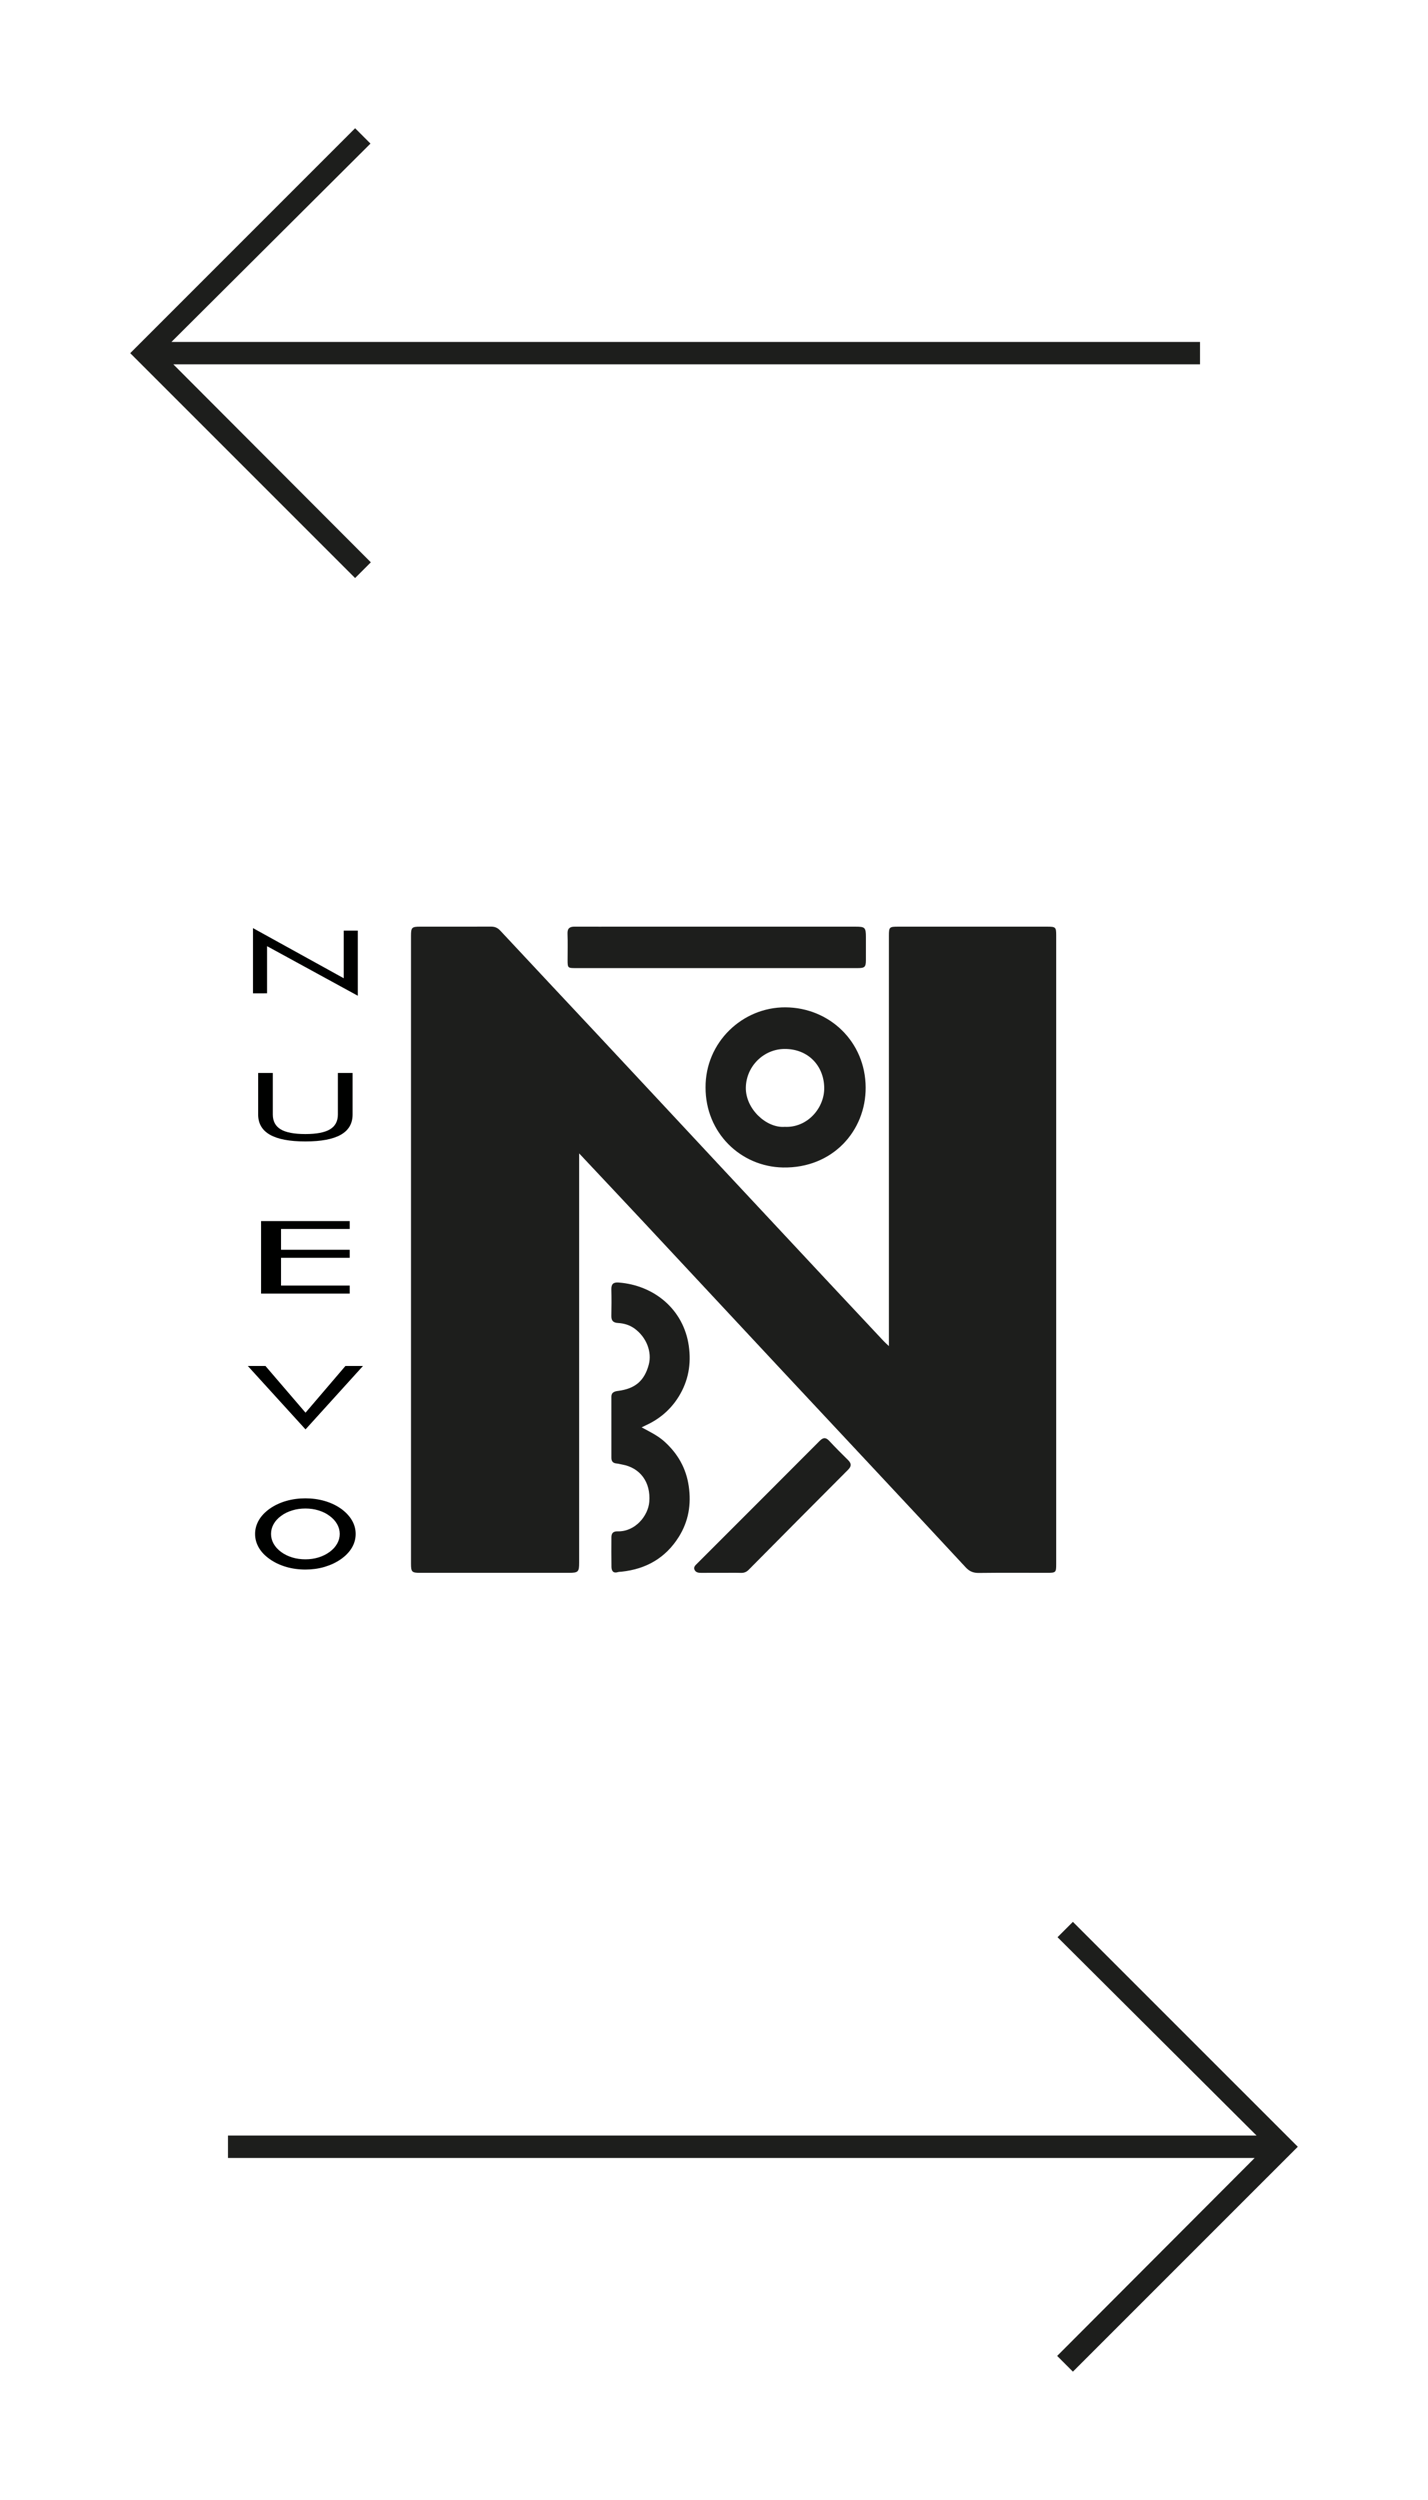 <?xml version="1.0" encoding="utf-8"?>
<!-- Generator: Adobe Illustrator 16.0.0, SVG Export Plug-In . SVG Version: 6.00 Build 0)  -->
<!DOCTYPE svg PUBLIC "-//W3C//DTD SVG 1.1//EN" "http://www.w3.org/Graphics/SVG/1.1/DTD/svg11.dtd">
<svg version="1.1" id="Layer_1" xmlns="http://www.w3.org/2000/svg" xmlns:xlink="http://www.w3.org/1999/xlink" x="0px" y="0px"
	 width="575.885px" height="1008px" viewBox="17.357 -453.064 575.885 1008" enable-background="new 17.357 -453.064 575.885 1008"
	 xml:space="preserve">
<g>
	<g>
		<g>
			<polygon fill="#1D1E1C" points="443.694,496.87 523.339,417.055 109.299,417.055 109.299,408.014 524.099,408.014 
				443.838,328.041 450.033,321.85 540.731,412.537 450.04,503.216 			"/>
		</g>
	</g>
	<g>
		<path fill="#1D1E1C" d="M250.914,11.998c0,1.258,0,2.081,0,2.917c-0.001,54.022-0.002,108.044-0.002,162.078
			c0,3.783-0.354,4.129-4.23,4.129c-19.976-0.001-39.939,0.001-59.917-0.001c-3.313,0-3.66-0.341-3.661-3.727
			c0-84.37,0-168.736,0-253.105c0-3.376,0.346-3.715,3.66-3.716c9.523-0.002,19.046,0.02,28.568-0.021
			c1.579-0.007,2.699,0.469,3.809,1.654c12.901,13.858,25.874,27.648,38.812,41.484c16.612,17.775,33.195,35.591,49.796,53.393
			c14.825,15.882,29.636,31.765,44.456,47.624c7.173,7.69,14.364,15.353,21.555,23.016c0.506,0.535,1.075,1.023,2.075,1.982
			c0-1.442,0-2.315,0-3.199c0-54.106,0.001-108.198,0.001-162.305c0-3.438,0.194-3.628,3.699-3.628c20.048,0,40.096,0,60.143,0
			c3.404,0,3.622,0.21,3.622,3.491c0.001,84.522,0.001,169.046,0,253.567c0,3.346-0.153,3.489-3.605,3.489
			c-9.2,0.002-18.413-0.075-27.625,0.047c-2.211,0.026-3.768-0.635-5.243-2.23c-11.972-12.922-24.004-25.798-36.034-38.677
			c-12.497-13.385-25.031-26.747-37.522-40.137c-18.564-19.886-37.091-39.797-55.658-59.68
			C268.854,31.067,260.056,21.728,250.914,11.998z"/>
		<path fill="#1D1E1C" d="M276.115,122.462c3.28,1.776,6.508,3.305,9.224,5.757c5.378,4.877,8.711,10.704,9.772,17.929
			c1.076,7.353-0.068,14.199-4.025,20.505c-5.354,8.517-13.206,12.971-23.115,14.014c-0.458,0.046-0.941,0.019-1.38,0.155
			c-1.882,0.594-2.604-0.445-2.645-2.038c-0.072-4.018-0.032-8.05-0.021-12.072c0.006-1.617,0.82-2.372,2.478-2.315
			c7.156,0.195,12.323-6.28,12.796-11.873c0.667-7.958-3.697-13.79-10.967-15.074c-0.745-0.123-1.489-0.362-2.251-0.424
			c-1.417-0.128-2.063-0.865-2.063-2.269c0.006-8.194,0.014-16.401-0.006-24.598c-0.004-1.924,1.385-2.224,2.759-2.4
			c6.83-0.888,10.562-4.059,12.316-10.572c1.368-5.109-0.912-11.06-5.741-14.567c-1.954-1.413-4.267-2.105-6.654-2.238
			c-1.967-0.112-2.729-0.952-2.69-2.889c0.07-3.566,0.088-7.124-0.002-10.677c-0.048-2.135,0.831-2.915,2.921-2.754
			c14.365,1.101,26.175,10.841,28.3,25.464c1.078,7.388-0.172,14.248-4.039,20.517c-3.166,5.129-7.619,9.002-13.153,11.539
			C277.387,121.822,276.844,122.103,276.115,122.462z"/>
		<path fill="#1D1E1C" d="M306.429-62.708c-18.956,0-37.912,0.001-56.867,0c-3.219,0-3.302-0.084-3.305-3.219
			c-0.004-3.567,0.1-7.126-0.033-10.675c-0.088-2.205,0.949-2.845,2.907-2.835c6.586,0.027,13.158,0.01,19.733,0.01
			c31.183,0,62.365,0,93.55,0c3.799,0,4.148,0.358,4.149,4.243c0,3.091,0.008,6.181-0.003,9.283c-0.009,2.726-0.479,3.19-3.264,3.19
			C344.34-62.706,325.384-62.708,306.429-62.708z"/>
		<path fill="#1D1E1C" d="M308.102,181.123c-2.637,0-5.262-0.022-7.897,0.01c-1.147,0.016-2.267-0.148-2.766-1.25
			c-0.498-1.095,0.369-1.833,1.102-2.549c16.47-16.471,32.952-32.927,49.388-49.431c1.401-1.393,2.437-1.487,3.818-0.014
			c2.471,2.66,5.053,5.232,7.637,7.783c1.365,1.36,1.41,2.458-0.012,3.879c-13.387,13.413-26.735,26.864-40.077,40.332
			c-0.883,0.884-1.812,1.29-3.068,1.259C313.52,181.066,310.811,181.123,308.102,181.123z"/>
		<path fill="#1D1E1C" d="M301.893-14.586c-0.106-18.249,14.901-32.399,32.223-32.309c17.713,0.105,32.268,13.811,32.347,32.328
			c0.086,17.441-13.3,32.629-33.363,32.249C316.013,17.354,301.855,3.663,301.893-14.586z M333.811,1.286
			c9.105,0.473,16.111-7.591,15.938-15.871c-0.181-8.786-6.484-15.567-15.965-15.526c-8.475,0.023-15.502,7.012-15.648,15.562
			C317.99-5.928,326.451,1.865,333.811,1.286z"/>
		<g>
			<path fill="#000100" d="M119.382-52.547v-26.289l36.593,20.211v-19.213h5.677v26.273l-36.594-19.992v19.01H119.382z"/>
		</g>
		<g>
			<path fill="#000100" d="M121.47-20.427h5.904v16.738c0,2.719,1.062,4.709,3.172,5.981c2.121,1.274,5.429,1.911,9.955,1.911
				c4.514,0,7.832-0.637,9.942-1.911c2.123-1.272,3.172-3.264,3.172-5.981v-16.738h5.938v16.738c0,3.64-1.574,6.36-4.74,8.164
				c-3.168,1.802-7.938,2.709-14.313,2.709c-6.354,0-11.114-0.907-14.281-2.709c-3.166-1.804-4.75-4.524-4.75-8.164L121.47-20.427
				L121.47-20.427z"/>
		</g>
		<g>
			<path fill="#000100" d="M122.639,68.528V39.301h35.754v3.177h-27.701v8.379h27.701v3.243h-27.701v11.198h27.701v3.23H122.639z"/>
		</g>
		<g>
			<path fill="#000100" d="M140.569,123.288l-23.271-25.573h7.11l16.161,18.834l16.091-18.834h7.077L140.569,123.288z"/>
		</g>
		<g>
			<path fill="#000100" d="M160.791,165.441c0,1.941-0.503,3.787-1.509,5.52c-1.021,1.734-2.489,3.271-4.422,4.637
				c-1.95,1.365-4.154,2.398-6.614,3.127c-2.449,0.717-5.021,1.075-7.718,1.075c-2.729,0-5.342-0.361-7.813-1.084
				c-2.485-0.734-4.667-1.776-6.566-3.118c-1.946-1.365-3.411-2.896-4.411-4.619c-0.998-1.724-1.51-3.562-1.51-5.538
				c0-1.954,0.512-3.805,1.51-5.538c1-1.722,2.465-3.276,4.411-4.653c1.933-1.352,4.128-2.393,6.578-3.098
				c2.448-0.716,5.058-1.068,7.801-1.068c2.729,0,5.313,0.353,7.767,1.068c2.439,0.705,4.632,1.746,6.565,3.098
				c1.934,1.39,3.402,2.952,4.422,4.691C160.288,161.681,160.791,163.51,160.791,165.441z M154.369,165.441
				c0-1.378-0.35-2.699-1.056-3.949c-0.694-1.235-1.698-2.346-3.021-3.317c-1.279-0.962-2.756-1.701-4.446-2.216
				c-1.677-0.524-3.451-0.776-5.319-0.776c-1.869,0-3.644,0.247-5.332,0.77c-1.679,0.507-3.186,1.241-4.494,2.224
				c-1.312,0.96-2.31,2.054-3.008,3.303c-0.688,1.248-1.03,2.564-1.03,3.964c0,1.387,0.344,2.692,1.03,3.93
				c0.699,1.238,1.697,2.342,3.008,3.313c1.309,0.972,2.812,1.705,4.48,2.226c1.683,0.509,3.459,0.758,5.346,0.758
				c1.854,0,3.61-0.249,5.271-0.758c1.674-0.521,3.168-1.254,4.494-2.226c1.322-0.972,2.326-2.078,3.021-3.319
				C154.021,168.121,154.369,166.816,154.369,165.441z"/>
		</g>
	</g>
	<g>
		<g>
			<polygon fill="#1D1E1C" points="69.876,-310.665 160.569,-401.359 166.76,-395.163 86.499,-315.186 501.299,-315.186 
				501.299,-306.152 87.264,-306.152 166.906,-226.333 160.563,-219.987 			"/>
		</g>
	</g>
</g>
</svg>
